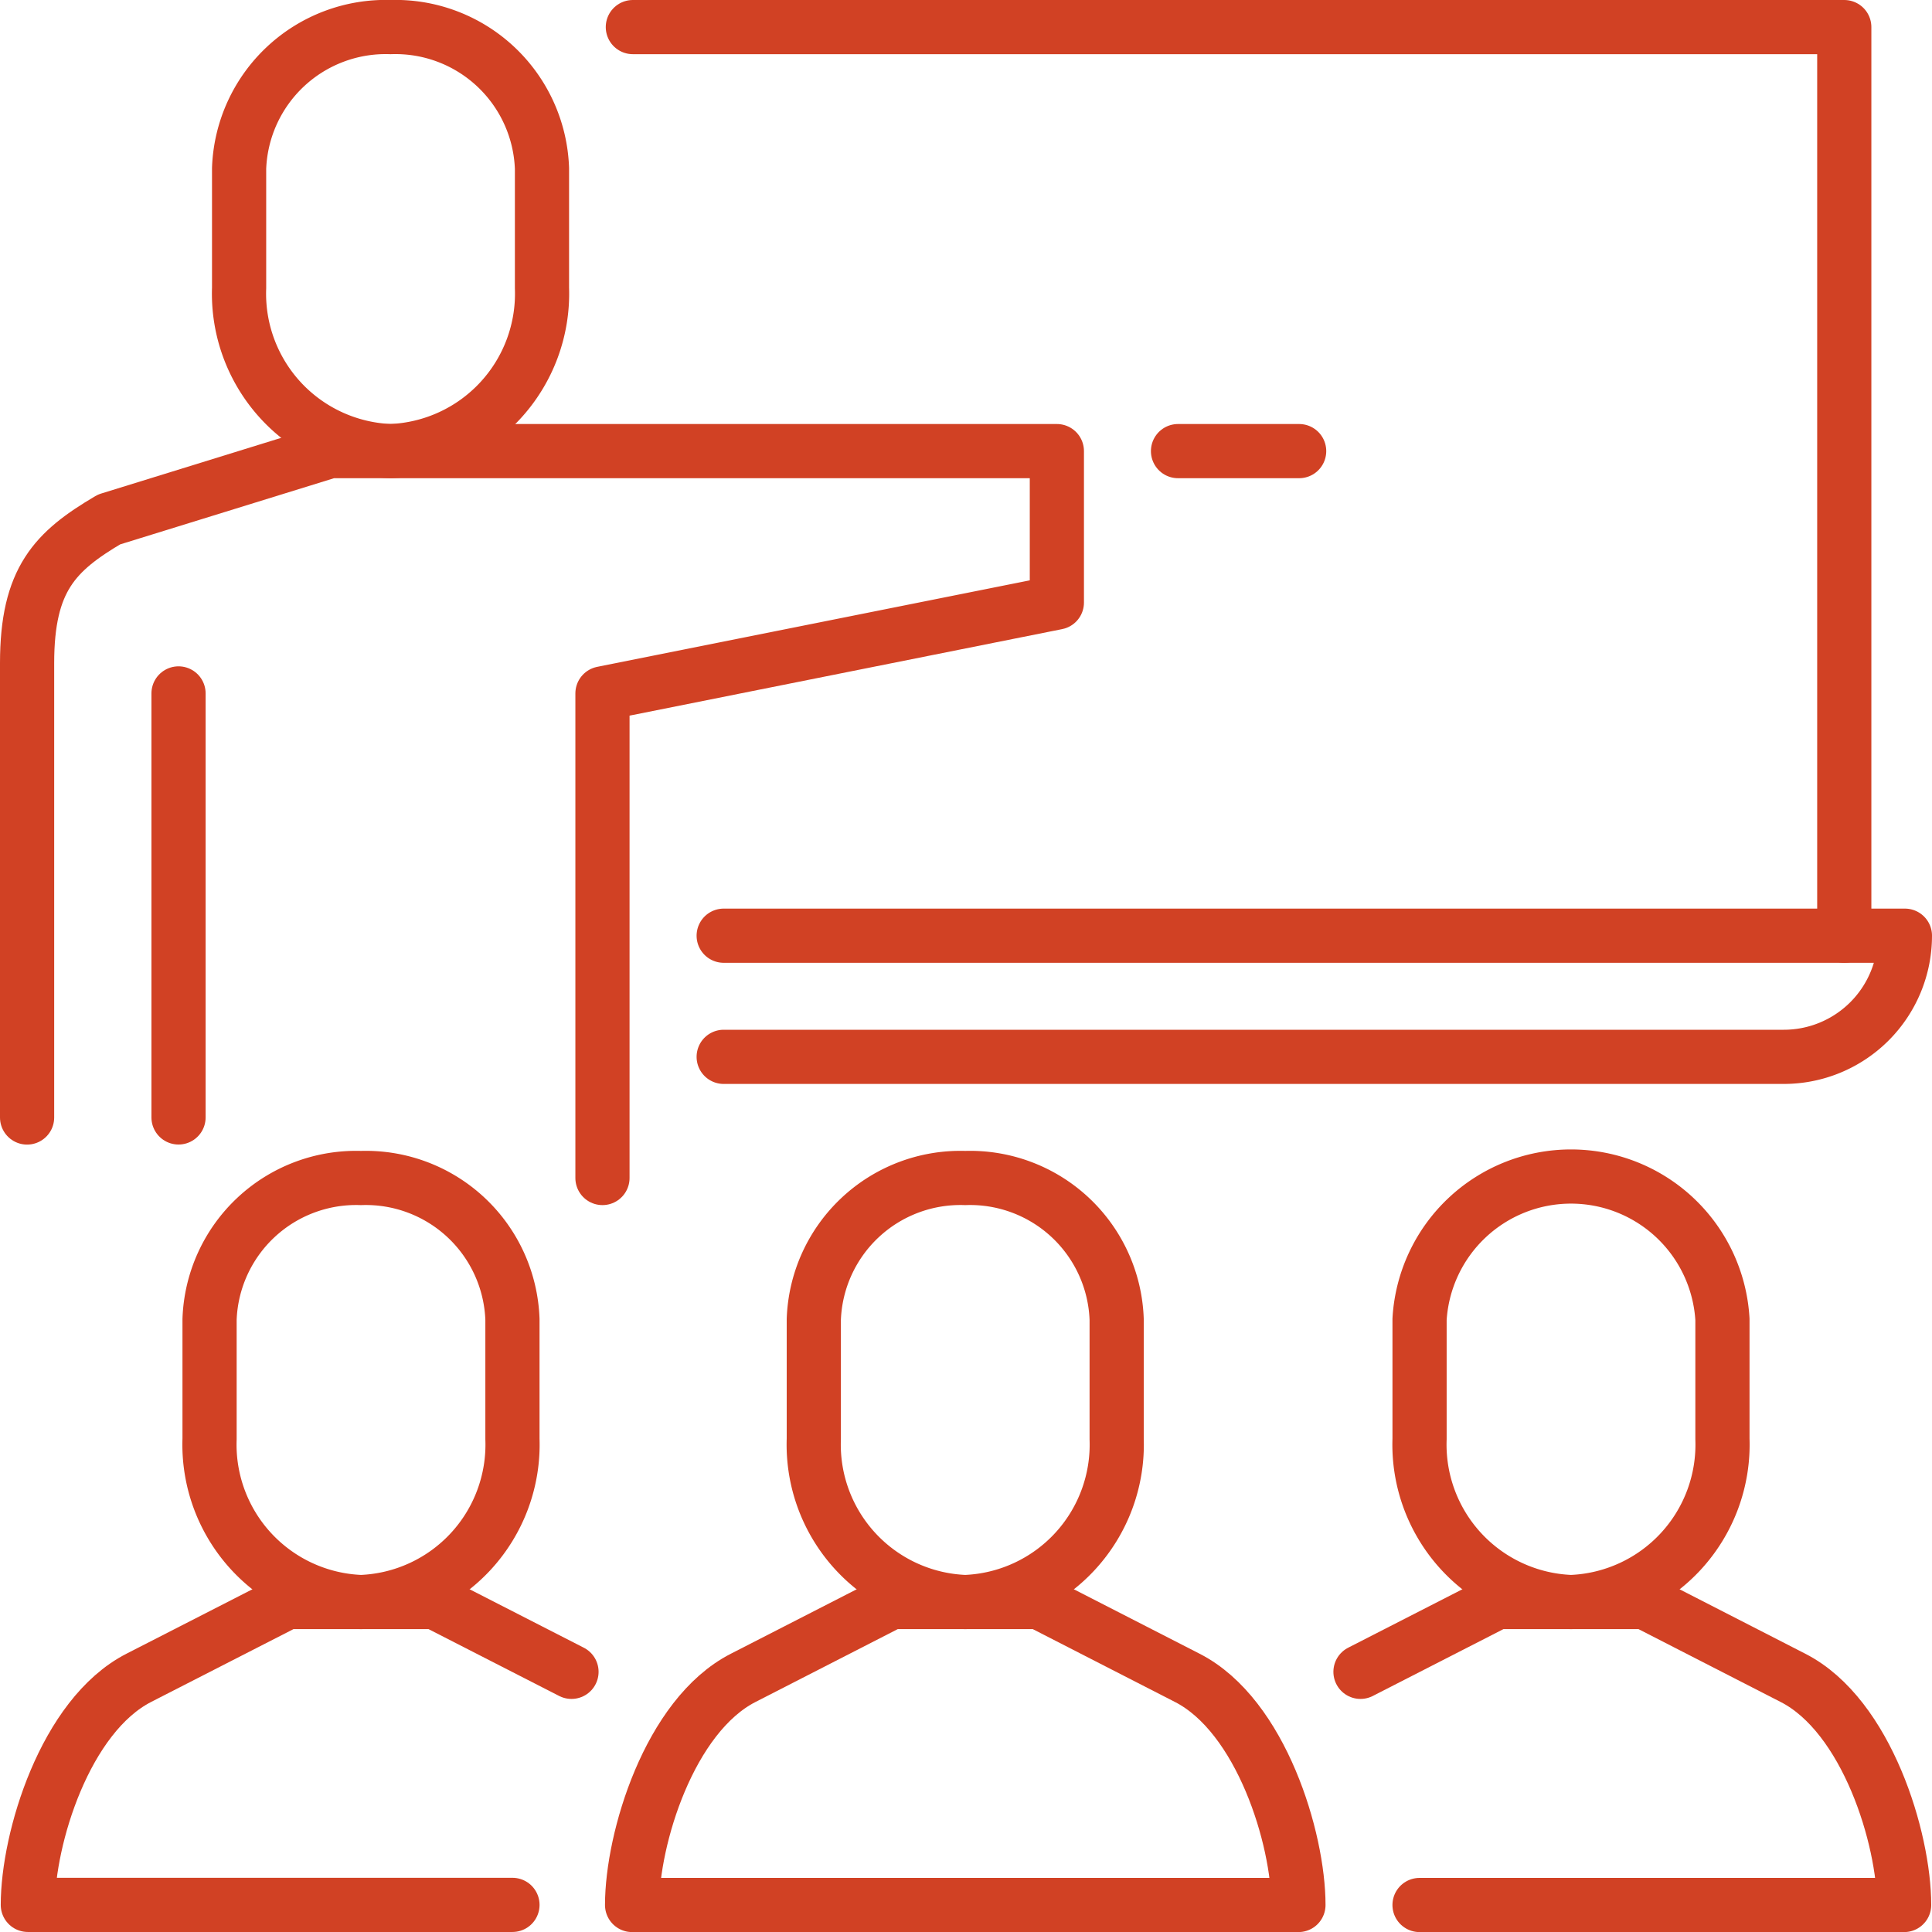 <svg xmlns="http://www.w3.org/2000/svg" width="89.15" height="89.15" viewBox="0 0 89.15 89.15">
  <g id="Group_2734" data-name="Group 2734" transform="translate(1.25 1.25)">
    <g id="Group_2741" data-name="Group 2741">
      <path id="Path_6143" data-name="Path 6143" d="M21.25,1.25h55.9V43.177" transform="translate(6.702 -1.25)" fill="none" stroke="#d14124" stroke-linecap="round" stroke-linejoin="round" stroke-width="2.5"/>
      <path id="Path_6144" data-name="Path 6144" d="M24.25,31.25H78.756a5.589,5.589,0,0,1-5.59,5.59H24.25" transform="translate(7.894 10.677)" fill="none" stroke="#d14124" stroke-linecap="round" stroke-linejoin="round" stroke-width="2.5"/>
      <path id="Path_6145" data-name="Path 6145" d="M15.238,20.816A7.271,7.271,0,0,1,8.25,13.29V7.772A6.769,6.769,0,0,1,15.238,1.25a6.767,6.767,0,0,1,6.988,6.522V13.29A7.271,7.271,0,0,1,15.238,20.816Z" transform="translate(1.533 -1.25)" fill="none" stroke="#d14124" stroke-linecap="round" stroke-linejoin="round" stroke-width="2.5"/>
      <line id="Line_24" data-name="Line 24" x2="5.59" transform="translate(53.108 19.566)" fill="none" stroke="#d14124" stroke-linecap="round" stroke-linejoin="round" stroke-width="2.5"/>
      <path id="Path_6146" data-name="Path 6146" d="M34.213,58.816a7.271,7.271,0,0,1-6.988-7.526V45.772a6.769,6.769,0,0,1,6.988-6.522A6.767,6.767,0,0,1,41.2,45.772V51.29A7.271,7.271,0,0,1,34.213,58.816Z" transform="translate(9.077 13.858)" fill="none" stroke="#d14124" stroke-linecap="round" stroke-linejoin="round" stroke-width="2.5"/>
      <path id="Path_6147" data-name="Path 6147" d="M36.6,53.25h3.417l6.83,3.5c3.417,1.748,5.126,7.432,5.126,10.48H21.225c0-3.048,1.709-8.732,5.124-10.48l6.833-3.5Z" transform="translate(6.692 19.424)" fill="none" stroke="#d14124" stroke-linecap="round" stroke-linejoin="round" stroke-width="2.5"/>
      <path id="Path_6148" data-name="Path 6148" d="M54.213,58.816a7.271,7.271,0,0,1-6.988-7.526V45.772a7,7,0,0,1,13.976,0V51.29A7.271,7.271,0,0,1,54.213,58.816Z" transform="translate(17.029 13.858)" fill="none" stroke="#d14124" stroke-linecap="round" stroke-linejoin="round" stroke-width="2.5"/>
      <path id="Path_6149" data-name="Path 6149" d="M45.275,56.471,51.57,53.25h6.836l6.829,3.5c3.418,1.748,5.126,7.434,5.126,10.48H48" transform="translate(16.253 19.424)" fill="none" stroke="#d14124" stroke-linecap="round" stroke-linejoin="round" stroke-width="2.5"/>
      <path id="Path_6150" data-name="Path 6150" d="M14.263,58.816a7.271,7.271,0,0,0,6.988-7.526V45.772a6.769,6.769,0,0,0-6.988-6.522,6.767,6.767,0,0,0-6.988,6.522V51.29A7.271,7.271,0,0,0,14.263,58.816Z" transform="translate(1.145 13.858)" fill="none" stroke="#d14124" stroke-linecap="round" stroke-linejoin="round" stroke-width="2.5"/>
      <path id="Path_6151" data-name="Path 6151" d="M26.361,56.471,20.066,53.25H13.231L6.4,56.745c-3.418,1.748-5.126,7.434-5.126,10.48H23.637" transform="translate(-1.24 19.424)" fill="none" stroke="#d14124" stroke-linecap="round" stroke-linejoin="round" stroke-width="2.5"/>
      <line id="Line_25" data-name="Line 25" y1="19.566" transform="translate(6.988 30.747)" fill="none" stroke="#d14124" stroke-linecap="round" stroke-linejoin="round" stroke-width="2.5"/>
      <path id="Path_6152" data-name="Path 6152" d="M1.25,46V25.033c0-3.87,1.291-5.16,3.782-6.629L15.226,15.25H48.768v6.988L27.8,26.431V48.792" transform="translate(-1.25 4.316)" fill="none" stroke="#d14124" stroke-linecap="round" stroke-linejoin="round" stroke-width="2.5"/>
    </g>
  </g>
</svg>
